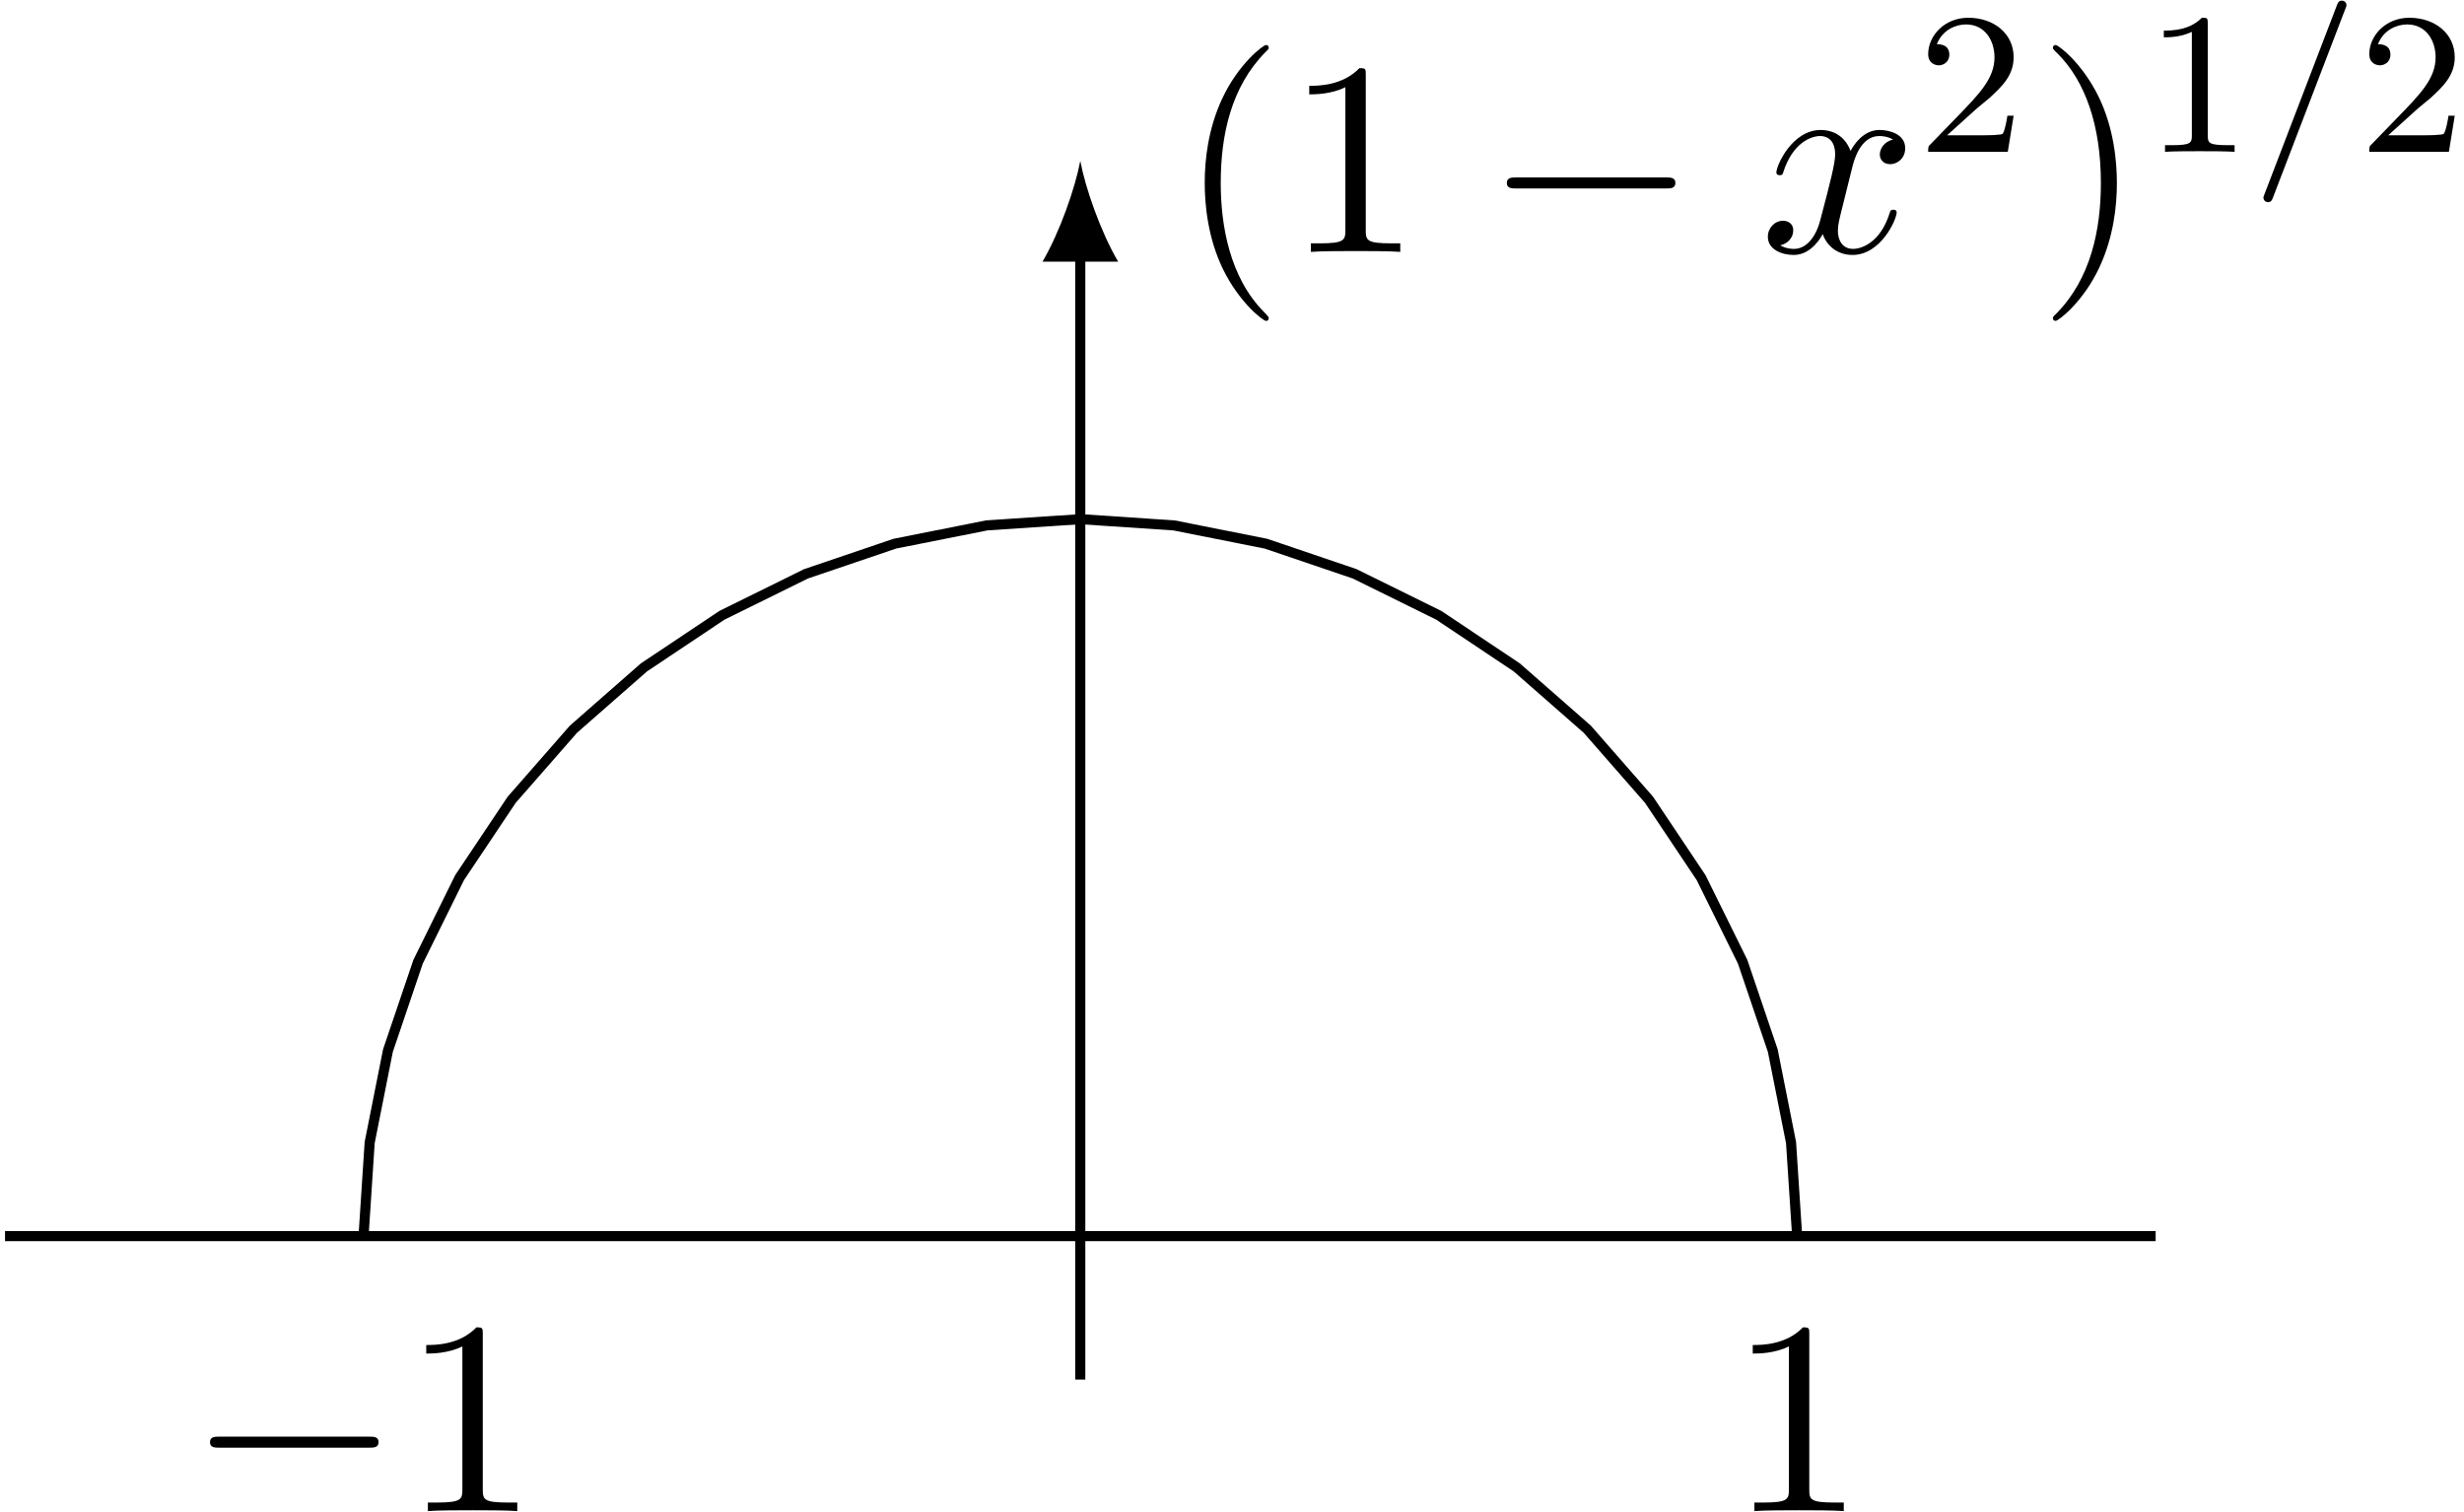 <?xml version='1.0' encoding='UTF-8'?>
<!-- This file was generated by dvisvgm 3.0.3 -->
<svg xmlns="http://www.w3.org/2000/svg" xmlns:xlink="http://www.w3.org/1999/xlink" width="163" height="100" viewBox="1872.02 1486.822 97.435 59.776">
<defs>
<path id='g3-49' d='m2.503-5.077c0-.215-.016-.223-.231-.223c-.327 .319-.749 .51-1.506 .51v.263c.215 0 .646 0 1.108-.215v4.089c0 .295-.024 .391-.781 .391h-.279v.263c.327-.024 1.012-.024 1.371-.024s1.052 0 1.379 .024v-.263h-.279c-.757 0-.781-.096-.781-.391v-4.423z'/>
<path id='g3-50' d='m2.248-1.626c.128-.12 .462-.383 .59-.494c.494-.454 .964-.893 .964-1.618c0-.948-.797-1.562-1.793-1.562c-.956 0-1.586 .725-1.586 1.435c0 .391 .311 .446 .422 .446c.167 0 .414-.12 .414-.422c0-.414-.399-.414-.494-.414c.231-.582 .765-.781 1.156-.781c.741 0 1.124 .63 1.124 1.299c0 .829-.582 1.435-1.522 2.399l-1.004 1.036c-.096 .088-.096 .104-.096 .303h3.148l.231-1.427h-.247c-.024 .159-.088 .558-.183 .709c-.048 .064-.654 .064-.781 .064h-1.419l1.076-.972z'/>
<path id='g2-120' d='m3.644-3.295c.065-.284 .316-1.287 1.08-1.287c.055 0 .316 0 .545 .142c-.305 .055-.524 .327-.524 .589c0 .175 .12 .382 .415 .382c.24 0 .589-.196 .589-.633c0-.567-.644-.72-1.015-.72c-.633 0-1.015 .578-1.145 .829c-.273-.72-.862-.829-1.178-.829c-1.135 0-1.756 1.407-1.756 1.68c0 .109 .109 .109 .131 .109c.087 0 .12-.022 .142-.12c.371-1.156 1.091-1.429 1.462-1.429c.207 0 .589 .098 .589 .731c0 .338-.185 1.069-.589 2.596c-.175 .676-.556 1.135-1.036 1.135c-.065 0-.316 0-.545-.142c.273-.055 .513-.284 .513-.589c0-.295-.24-.382-.404-.382c-.327 0-.6 .284-.6 .633c0 .502 .545 .72 1.025 .72c.72 0 1.113-.764 1.145-.829c.131 .404 .524 .829 1.178 .829c1.124 0 1.745-1.407 1.745-1.68c0-.109-.098-.109-.131-.109c-.098 0-.12 .044-.142 .12c-.36 1.167-1.102 1.429-1.451 1.429c-.425 0-.6-.349-.6-.72c0-.24 .065-.48 .185-.96l.371-1.495z'/>
<path id='g1-61' d='m3.706-5.643c.048-.112 .048-.128 .048-.151c0-.104-.08-.183-.183-.183c-.128 0-.159 .096-.191 .175l-2.861 7.46c-.048 .112-.048 .128-.048 .151c0 .104 .08 .183 .183 .183c.128 0 .159-.096 .191-.175l2.861-7.46z'/>
<path id='g4-40' d='m3.611 2.618c0-.033 0-.055-.185-.24c-1.364-1.375-1.713-3.436-1.713-5.105c0-1.898 .415-3.796 1.756-5.16c.142-.131 .142-.153 .142-.185c0-.076-.044-.109-.109-.109c-.109 0-1.091 .742-1.735 2.127c-.556 1.2-.687 2.411-.687 3.327c0 .851 .12 2.171 .72 3.404c.655 1.342 1.593 2.051 1.702 2.051c.065 0 .109-.033 .109-.109z'/>
<path id='g4-41' d='m3.153-2.727c0-.851-.12-2.171-.72-3.404c-.655-1.342-1.593-2.051-1.702-2.051c-.065 0-.109 .044-.109 .109c0 .033 0 .055 .207 .251c1.069 1.08 1.691 2.815 1.691 5.095c0 1.865-.404 3.785-1.756 5.16c-.142 .131-.142 .153-.142 .185c0 .065 .044 .109 .109 .109c.109 0 1.091-.742 1.735-2.127c.556-1.2 .687-2.411 .687-3.327z'/>
<path id='g4-49' d='m3.207-6.982c0-.262 0-.284-.251-.284c-.676 .698-1.636 .698-1.985 .698v.338c.218 0 .862 0 1.429-.284v5.651c0 .393-.033 .524-1.015 .524h-.349v.338c.382-.033 1.331-.033 1.767-.033s1.385 0 1.767 .033v-.338h-.349c-.982 0-1.015-.12-1.015-.524v-6.12z'/>
<path id='g0-0' d='m7.189-2.509c.185 0 .382 0 .382-.218s-.196-.218-.382-.218h-5.902c-.185 0-.382 0-.382 .218s.196 .218 .382 .218h5.902z'/>
</defs>
<g id='page1'>
<!--start 1872.019782 1551.11388 -->
<path d='m1872.219 1535.699h85.043' stroke='#000' fill='none' stroke-width='.399'/>
<path d='m1914.738 1541.371v-44.605' stroke='#000' fill='none' stroke-width='.399' stroke-miterlimit='10'/>
<path d='m1914.738 1493.183c-.199 1.062-.797 2.789-1.492 3.984h2.988c-.699-1.195-1.297-2.922-1.496-3.984'/>
<g transform='matrix(1 0 0 1 3.84 -38.92)'>
<use x='1914.739' y='1535.703' xlink:href='#g4-40'/>
<use x='1918.981' y='1535.703' xlink:href='#g4-49'/>
<use x='1926.86' y='1535.703' xlink:href='#g0-0'/>
<use x='1937.769' y='1535.703' xlink:href='#g2-120'/>
<use x='1944.004' y='1531.744' xlink:href='#g3-50'/>
<use x='1948.736' y='1535.703' xlink:href='#g4-41'/>
<use x='1952.979' y='1531.744' xlink:href='#g3-49'/>
<use x='1957.213' y='1531.744' xlink:href='#g1-61'/>
<use x='1961.447' y='1531.744' xlink:href='#g3-50'/>
</g>
<path d='m1943.086 1535.699l-.242-3.699l-.723-3.637l-1.191-3.512l-1.641-3.324l-2.062-3.082l-2.441-2.789l-2.789-2.445l-3.082-2.059l-3.328-1.641l-3.508-1.191l-3.637-.723l-3.703-.246l-3.699 .246l-3.637 .723l-3.508 1.191l-3.328 1.641l-3.082 2.059l-2.789 2.445l-2.441 2.789l-2.062 3.082l-1.641 3.324l-1.191 3.512l-.723 3.637l-.242 3.699' stroke='#000' fill='none' stroke-width='.399' stroke-miterlimit='10'/>
<g transform='matrix(1 0 0 1 -35.32 10.87)'>
<use x='1914.739' y='1535.703' xlink:href='#g0-0'/>
<use x='1923.224' y='1535.703' xlink:href='#g4-49'/>
</g>
<g transform='matrix(1 0 0 1 25.62 10.87)'>
<use x='1914.739' y='1535.703' xlink:href='#g4-49'/>
</g>
</g>
<script type="text/ecmascript">if(window.parent.postMessage)window.parent.postMessage("37.5|122.25|75|"+window.location,"*");</script>
</svg>